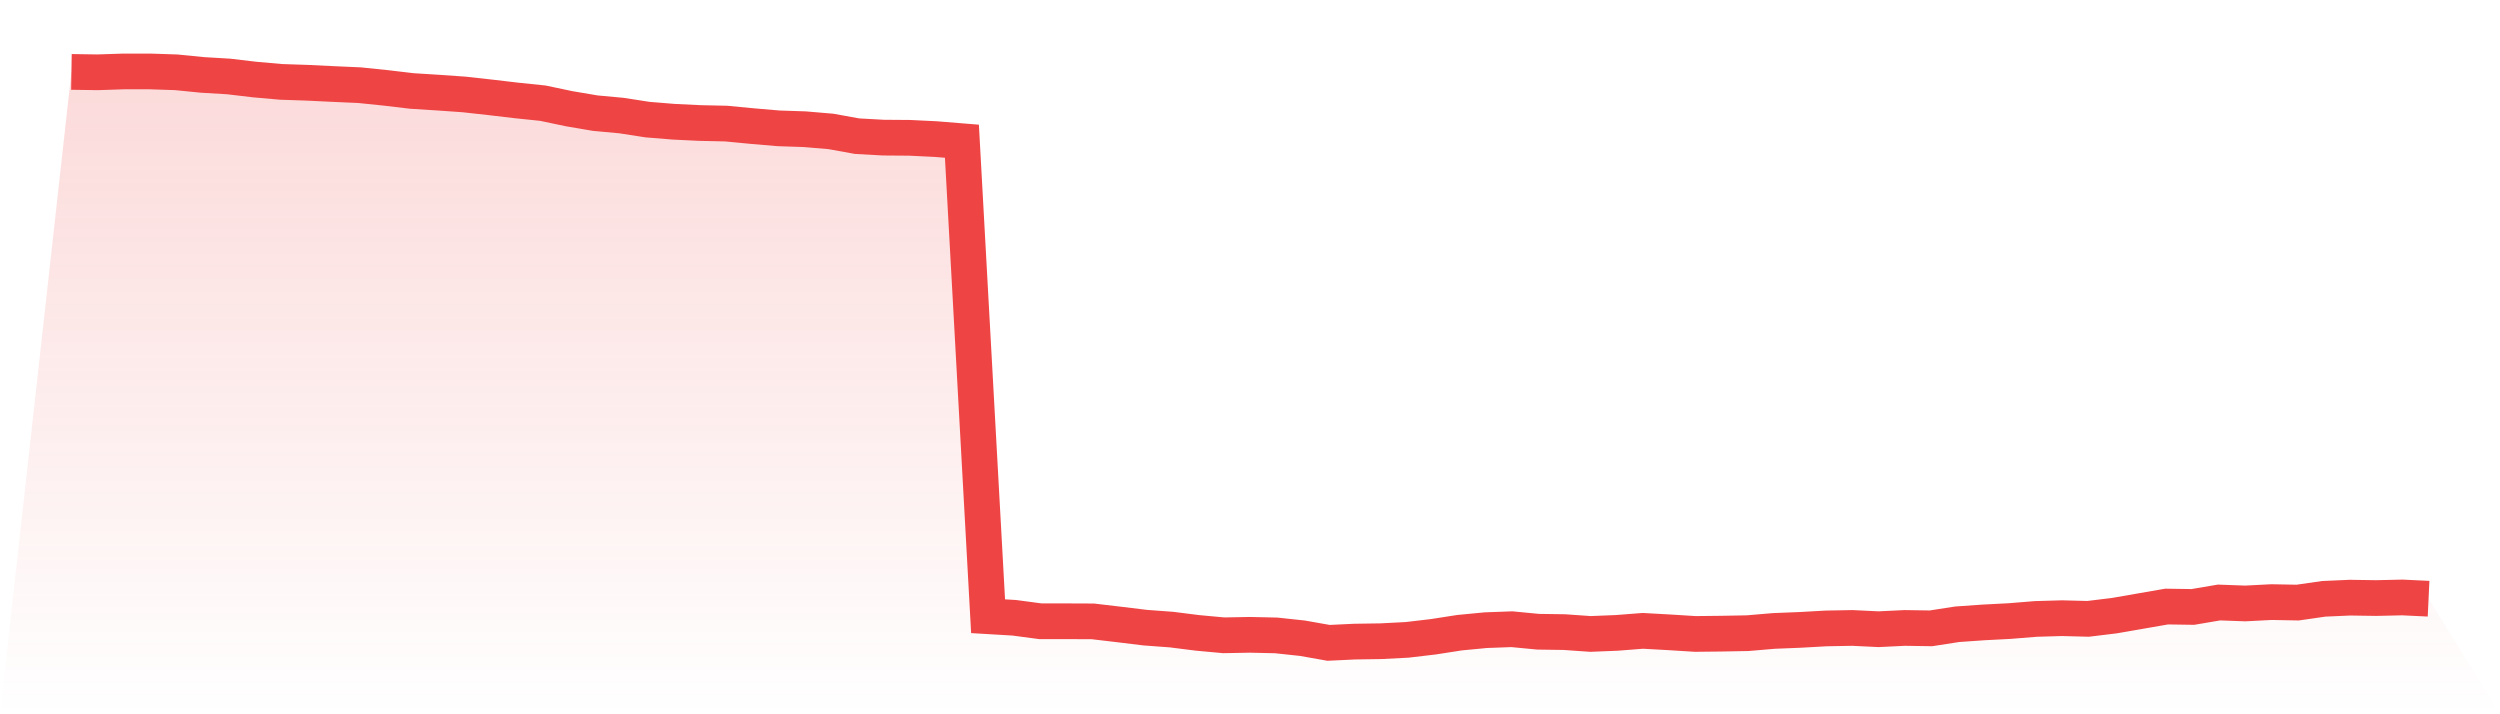 <svg viewBox="0 0 140 40" xmlns="http://www.w3.org/2000/svg">
<defs>
<linearGradient id="gradient" x1="0" x2="0" y1="0" y2="1">
<stop offset="0%" stop-color="#ef4444" stop-opacity="0.2"/>
<stop offset="100%" stop-color="#ef4444" stop-opacity="0"/>
</linearGradient>
</defs>
<path d="M4,4.027 L4,4.027 L5.467,4.049 L6.933,4 L8.4,4 L9.867,4.049 L11.333,4.195 L12.8,4.282 L14.267,4.455 L15.733,4.585 L17.2,4.634 L18.667,4.705 L20.133,4.77 L21.6,4.921 L23.067,5.095 L24.533,5.187 L26,5.29 L27.467,5.453 L28.933,5.626 L30.4,5.778 L31.867,6.087 L33.333,6.336 L34.8,6.472 L36.267,6.699 L37.733,6.818 L39.2,6.889 L40.667,6.921 L42.133,7.062 L43.6,7.187 L45.067,7.236 L46.533,7.36 L48,7.626 L49.467,7.707 L50.933,7.718 L52.4,7.789 L53.867,7.908 L55.333,34.509 L56.8,34.596 L58.267,34.791 L59.733,34.791 L61.2,34.797 L62.667,34.97 L64.133,35.149 L65.6,35.257 L67.067,35.442 L68.533,35.577 L70,35.55 L71.467,35.583 L72.933,35.74 L74.4,36 L75.867,35.93 L77.333,35.908 L78.8,35.832 L80.267,35.659 L81.733,35.431 L83.2,35.29 L84.667,35.236 L86.133,35.377 L87.6,35.398 L89.067,35.501 L90.533,35.442 L92,35.328 L93.467,35.409 L94.933,35.501 L96.4,35.485 L97.867,35.458 L99.333,35.333 L100.8,35.274 L102.267,35.192 L103.733,35.165 L105.2,35.236 L106.667,35.165 L108.133,35.187 L109.6,34.959 L111.067,34.856 L112.533,34.78 L114,34.661 L115.467,34.618 L116.933,34.656 L118.4,34.477 L119.867,34.222 L121.333,33.967 L122.8,33.989 L124.267,33.74 L125.733,33.794 L127.2,33.718 L128.667,33.745 L130.133,33.534 L131.6,33.469 L133.067,33.491 L134.533,33.458 L136,33.528 L140,40 L0,40 z" fill="url(#gradient)"/>
<path d="M4,4.027 L4,4.027 L5.467,4.049 L6.933,4 L8.4,4 L9.867,4.049 L11.333,4.195 L12.8,4.282 L14.267,4.455 L15.733,4.585 L17.2,4.634 L18.667,4.705 L20.133,4.77 L21.6,4.921 L23.067,5.095 L24.533,5.187 L26,5.29 L27.467,5.453 L28.933,5.626 L30.4,5.778 L31.867,6.087 L33.333,6.336 L34.8,6.472 L36.267,6.699 L37.733,6.818 L39.2,6.889 L40.667,6.921 L42.133,7.062 L43.6,7.187 L45.067,7.236 L46.533,7.36 L48,7.626 L49.467,7.707 L50.933,7.718 L52.4,7.789 L53.867,7.908 L55.333,34.509 L56.8,34.596 L58.267,34.791 L59.733,34.791 L61.2,34.797 L62.667,34.97 L64.133,35.149 L65.6,35.257 L67.067,35.442 L68.533,35.577 L70,35.55 L71.467,35.583 L72.933,35.74 L74.4,36 L75.867,35.93 L77.333,35.908 L78.8,35.832 L80.267,35.659 L81.733,35.431 L83.2,35.29 L84.667,35.236 L86.133,35.377 L87.6,35.398 L89.067,35.501 L90.533,35.442 L92,35.328 L93.467,35.409 L94.933,35.501 L96.4,35.485 L97.867,35.458 L99.333,35.333 L100.8,35.274 L102.267,35.192 L103.733,35.165 L105.2,35.236 L106.667,35.165 L108.133,35.187 L109.6,34.959 L111.067,34.856 L112.533,34.78 L114,34.661 L115.467,34.618 L116.933,34.656 L118.4,34.477 L119.867,34.222 L121.333,33.967 L122.8,33.989 L124.267,33.74 L125.733,33.794 L127.2,33.718 L128.667,33.745 L130.133,33.534 L131.6,33.469 L133.067,33.491 L134.533,33.458 L136,33.528" fill="none" stroke="#ef4444" stroke-width="2"/>
</svg>